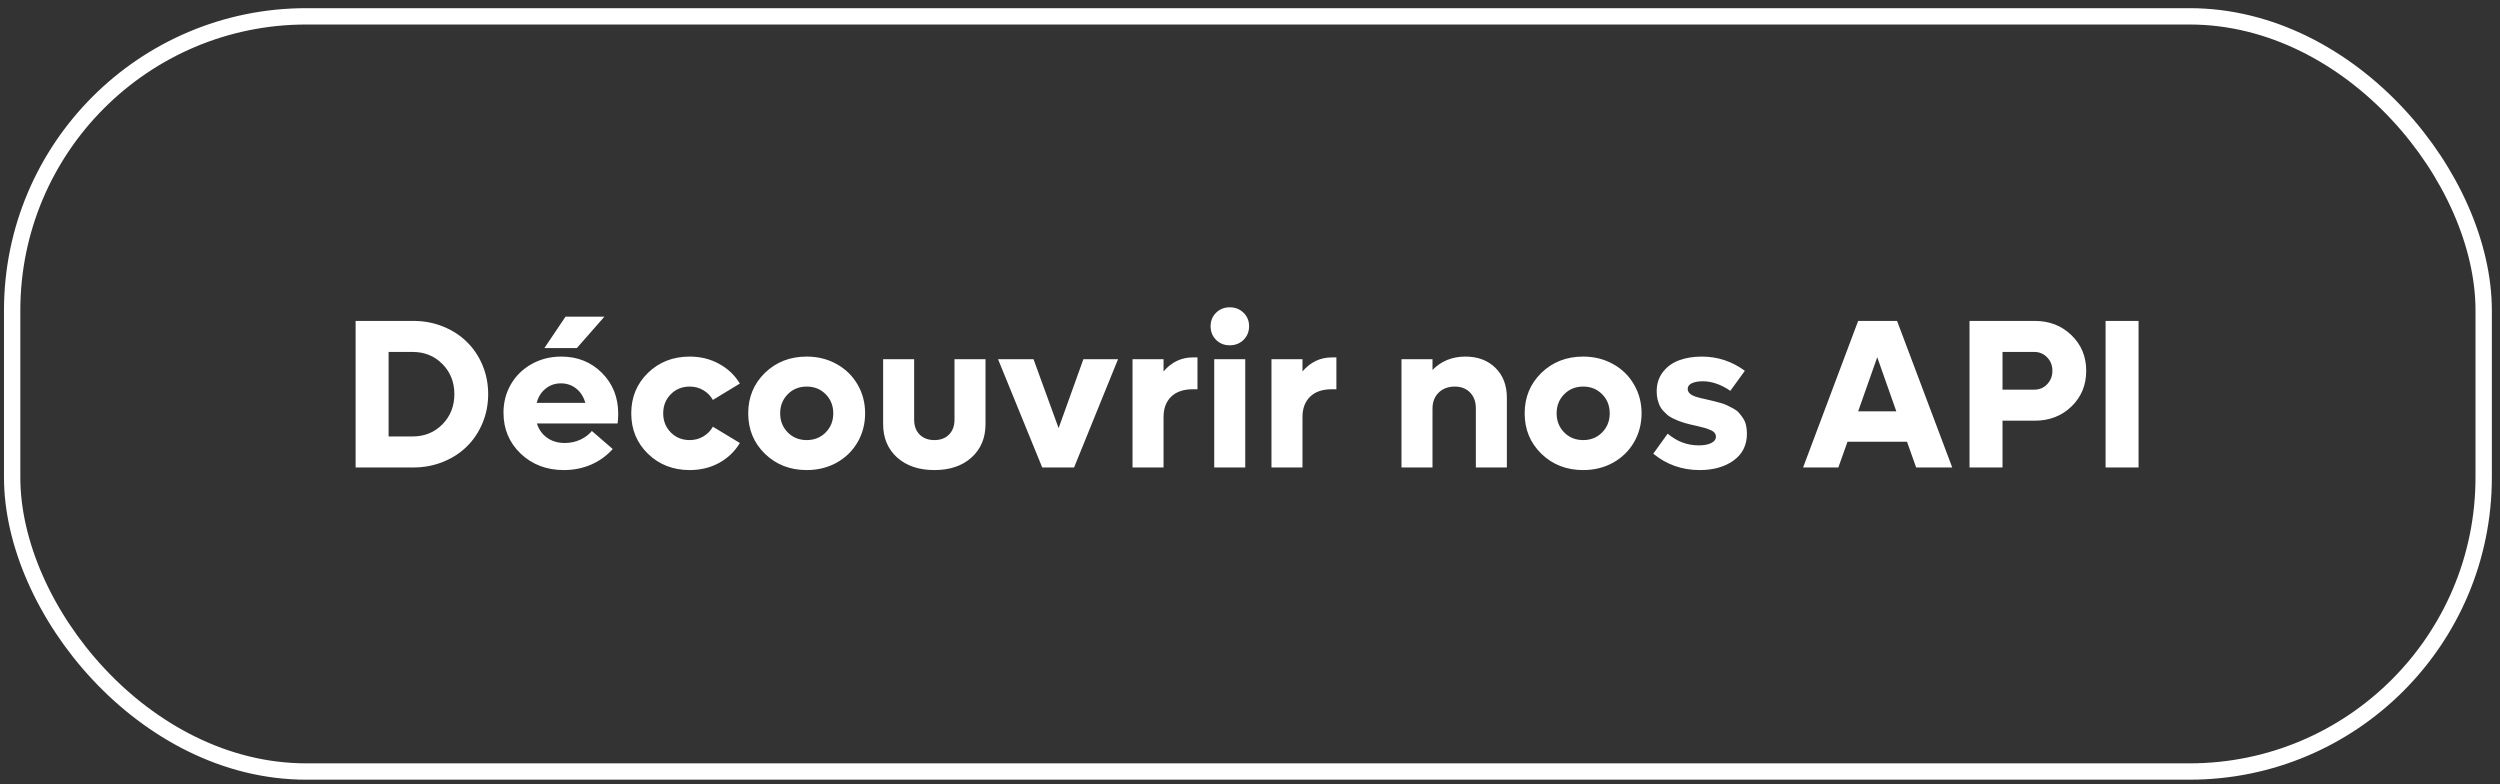 <svg width="153" height="48" viewBox="0 0 153 48" fill="none" xmlns="http://www.w3.org/2000/svg">
<rect x="0" y="0" width="153" height="48" fill="#333333" stroke="none"/>
<rect x="0.744" y="1" width="151.257" height="46.217" rx="18" stroke="white"/>
<path d="M25.299 19.64C25.943 19.64 26.548 19.754 27.115 19.983C27.682 20.211 28.166 20.524 28.569 20.922C28.975 21.316 29.294 21.79 29.527 22.344C29.76 22.898 29.876 23.491 29.876 24.121C29.876 24.752 29.76 25.344 29.527 25.899C29.294 26.453 28.975 26.929 28.569 27.327C28.166 27.725 27.682 28.038 27.115 28.266C26.548 28.495 25.943 28.609 25.299 28.609H21.764V19.64H25.299ZM25.249 26.711C25.981 26.711 26.59 26.464 27.077 25.968C27.563 25.473 27.807 24.858 27.807 24.121C27.807 23.385 27.563 22.771 27.077 22.28C26.59 21.785 25.981 21.538 25.249 21.538H23.782V26.711H25.249ZM36.99 19.38L35.302 21.303H33.315L34.61 19.38H36.99ZM37.834 25.321C37.834 25.55 37.822 25.748 37.796 25.918H32.858C32.976 26.29 33.186 26.582 33.486 26.794C33.787 27.005 34.144 27.111 34.559 27.111C34.915 27.111 35.238 27.041 35.53 26.902C35.822 26.762 36.053 26.586 36.222 26.375L37.498 27.479C37.138 27.886 36.7 28.203 36.184 28.431C35.668 28.656 35.109 28.768 34.508 28.768C33.455 28.768 32.574 28.433 31.868 27.765C31.165 27.092 30.814 26.256 30.814 25.258C30.814 24.619 30.966 24.037 31.271 23.512C31.58 22.987 32.005 22.575 32.547 22.274C33.089 21.974 33.69 21.823 34.35 21.823C35.344 21.823 36.173 22.156 36.838 22.82C37.502 23.485 37.834 24.318 37.834 25.321ZM34.324 23.461C33.969 23.461 33.658 23.569 33.391 23.785C33.124 23.997 32.943 24.286 32.845 24.654H35.822C35.717 24.282 35.53 23.99 35.264 23.779C34.997 23.567 34.684 23.461 34.324 23.461ZM42.213 28.768C41.193 28.768 40.34 28.436 39.655 27.771C38.973 27.107 38.633 26.282 38.633 25.296C38.633 24.31 38.973 23.485 39.655 22.82C40.34 22.156 41.193 21.823 42.213 21.823C42.873 21.823 43.472 21.972 44.009 22.268C44.547 22.56 44.97 22.962 45.279 23.474L43.628 24.477C43.489 24.227 43.294 24.028 43.044 23.88C42.795 23.732 42.517 23.658 42.213 23.658C41.747 23.658 41.36 23.814 41.051 24.128C40.742 24.441 40.588 24.83 40.588 25.296C40.588 25.761 40.742 26.151 41.051 26.464C41.36 26.777 41.747 26.933 42.213 26.933C42.517 26.933 42.795 26.859 43.044 26.711C43.294 26.563 43.489 26.364 43.628 26.114L45.279 27.111C44.97 27.627 44.547 28.034 44.009 28.33C43.472 28.622 42.873 28.768 42.213 28.768ZM49.371 28.768C48.352 28.768 47.499 28.436 46.813 27.771C46.132 27.107 45.791 26.282 45.791 25.296C45.791 24.31 46.132 23.485 46.813 22.82C47.499 22.156 48.352 21.823 49.371 21.823C50.044 21.823 50.654 21.976 51.2 22.28C51.745 22.581 52.173 22.998 52.482 23.531C52.791 24.06 52.945 24.648 52.945 25.296C52.945 25.943 52.791 26.533 52.482 27.067C52.173 27.596 51.745 28.012 51.2 28.317C50.654 28.618 50.044 28.768 49.371 28.768ZM48.21 26.464C48.519 26.777 48.906 26.933 49.371 26.933C49.837 26.933 50.224 26.777 50.533 26.464C50.842 26.151 50.996 25.761 50.996 25.296C50.996 24.83 50.842 24.441 50.533 24.128C50.224 23.814 49.837 23.658 49.371 23.658C48.906 23.658 48.519 23.814 48.21 24.128C47.901 24.441 47.746 24.83 47.746 25.296C47.746 25.761 47.901 26.151 48.21 26.464ZM57.184 28.768C56.24 28.768 55.48 28.512 54.905 28C54.334 27.483 54.048 26.802 54.048 25.956V21.982H55.946V25.696C55.946 26.068 56.058 26.368 56.282 26.597C56.511 26.821 56.811 26.933 57.184 26.933C57.556 26.933 57.855 26.821 58.079 26.597C58.303 26.368 58.415 26.068 58.415 25.696V21.982H60.313V25.956C60.313 26.802 60.028 27.483 59.456 28C58.889 28.512 58.132 28.768 57.184 28.768ZM66.304 21.982H68.424L65.733 28.609H63.784L61.08 21.982H63.251L64.787 26.203L66.304 21.982ZM72.999 21.874H73.285V23.823H72.999C72.428 23.823 71.986 23.975 71.672 24.28C71.363 24.585 71.209 24.997 71.209 25.518V28.609H69.311V21.982H71.209V22.731C71.7 22.16 72.296 21.874 72.999 21.874ZM75.257 21.132C74.927 21.132 74.65 21.022 74.426 20.802C74.201 20.577 74.089 20.298 74.089 19.964C74.089 19.634 74.201 19.358 74.426 19.138C74.65 18.918 74.927 18.808 75.257 18.808C75.596 18.808 75.877 18.918 76.102 19.138C76.33 19.358 76.444 19.634 76.444 19.964C76.444 20.298 76.33 20.577 76.102 20.802C75.877 21.022 75.596 21.132 75.257 21.132ZM74.311 28.609V21.982H76.209V28.609H74.311ZM81.502 21.874H81.787V23.823H81.502C80.93 23.823 80.488 23.975 80.175 24.28C79.866 24.585 79.712 24.997 79.712 25.518V28.609H77.814V21.982H79.712V22.731C80.203 22.16 80.799 21.874 81.502 21.874ZM89.681 21.823C90.442 21.823 91.056 22.054 91.522 22.515C91.987 22.972 92.22 23.582 92.22 24.343V28.609H90.322V24.985C90.322 24.583 90.203 24.261 89.966 24.02C89.734 23.779 89.423 23.658 89.033 23.658C88.627 23.658 88.297 23.783 88.043 24.032C87.793 24.278 87.669 24.604 87.669 25.01V28.609H85.771V21.982H87.669V22.642C88.202 22.096 88.873 21.823 89.681 21.823ZM96.89 28.768C95.87 28.768 95.018 28.436 94.332 27.771C93.651 27.107 93.31 26.282 93.31 25.296C93.31 24.31 93.651 23.485 94.332 22.82C95.018 22.156 95.87 21.823 96.89 21.823C97.563 21.823 98.172 21.976 98.718 22.28C99.264 22.581 99.692 22.998 100 23.531C100.309 24.06 100.464 24.648 100.464 25.296C100.464 25.943 100.309 26.533 100 27.067C99.692 27.596 99.264 28.012 98.718 28.317C98.172 28.618 97.563 28.768 96.89 28.768ZM95.728 26.464C96.037 26.777 96.425 26.933 96.89 26.933C97.356 26.933 97.743 26.777 98.052 26.464C98.361 26.151 98.515 25.761 98.515 25.296C98.515 24.83 98.361 24.441 98.052 24.128C97.743 23.814 97.356 23.658 96.89 23.658C96.425 23.658 96.037 23.814 95.728 24.128C95.42 24.441 95.265 24.83 95.265 25.296C95.265 25.761 95.42 26.151 95.728 26.464ZM104.023 28.768C102.94 28.768 101.992 28.433 101.18 27.765L102.062 26.54C102.625 27.018 103.257 27.257 103.96 27.257C104.277 27.257 104.531 27.21 104.722 27.117C104.916 27.024 105.014 26.893 105.014 26.724C105.014 26.635 104.986 26.557 104.931 26.489C104.88 26.421 104.791 26.362 104.664 26.311C104.537 26.256 104.419 26.214 104.309 26.184C104.203 26.155 104.044 26.114 103.833 26.064C103.676 26.03 103.554 26.002 103.465 25.981C103.38 25.96 103.26 25.928 103.103 25.886C102.946 25.839 102.822 25.797 102.728 25.759C102.635 25.721 102.521 25.67 102.386 25.607C102.25 25.539 102.14 25.471 102.056 25.404C101.975 25.332 101.886 25.245 101.789 25.143C101.696 25.042 101.624 24.936 101.573 24.826C101.522 24.712 101.478 24.581 101.44 24.432C101.406 24.284 101.389 24.126 101.389 23.956C101.389 23.495 101.514 23.102 101.764 22.776C102.017 22.446 102.348 22.204 102.754 22.052C103.164 21.9 103.628 21.823 104.144 21.823C105.117 21.823 105.997 22.113 106.785 22.693L105.896 23.918C105.325 23.529 104.762 23.334 104.207 23.334C103.937 23.334 103.714 23.374 103.541 23.455C103.372 23.531 103.287 23.649 103.287 23.81C103.287 23.882 103.308 23.948 103.35 24.007C103.393 24.066 103.444 24.115 103.503 24.153C103.562 24.191 103.649 24.231 103.763 24.274C103.882 24.312 103.987 24.341 104.08 24.363C104.174 24.384 104.303 24.413 104.468 24.451C104.637 24.489 104.772 24.521 104.874 24.547C104.975 24.568 105.111 24.604 105.28 24.654C105.454 24.701 105.593 24.752 105.699 24.807C105.809 24.858 105.934 24.921 106.074 24.997C106.213 25.073 106.328 25.16 106.416 25.258C106.505 25.355 106.59 25.465 106.67 25.588C106.755 25.71 106.816 25.852 106.854 26.013C106.892 26.174 106.912 26.349 106.912 26.54C106.912 27.242 106.639 27.79 106.093 28.184C105.551 28.573 104.861 28.768 104.023 28.768ZM117.268 28.609L116.709 27.035H113.066L112.507 28.609H110.349L113.719 19.64H116.1L119.477 28.609H117.268ZM113.719 25.175H116.055L114.887 21.862L113.719 25.175ZM124.528 19.64C125.425 19.64 126.174 19.932 126.775 20.516C127.376 21.096 127.676 21.821 127.676 22.693C127.676 23.565 127.376 24.293 126.775 24.877C126.174 25.456 125.425 25.746 124.528 25.746H122.554V28.609H120.535V19.64H124.528ZM124.49 23.848C124.807 23.848 125.072 23.738 125.283 23.518C125.499 23.294 125.607 23.019 125.607 22.693C125.607 22.363 125.499 22.088 125.283 21.868C125.072 21.648 124.807 21.538 124.49 21.538H122.554V23.848H124.49ZM128.862 28.609V19.64H130.88V28.609H128.862Z" fill="white"/>
</svg>
